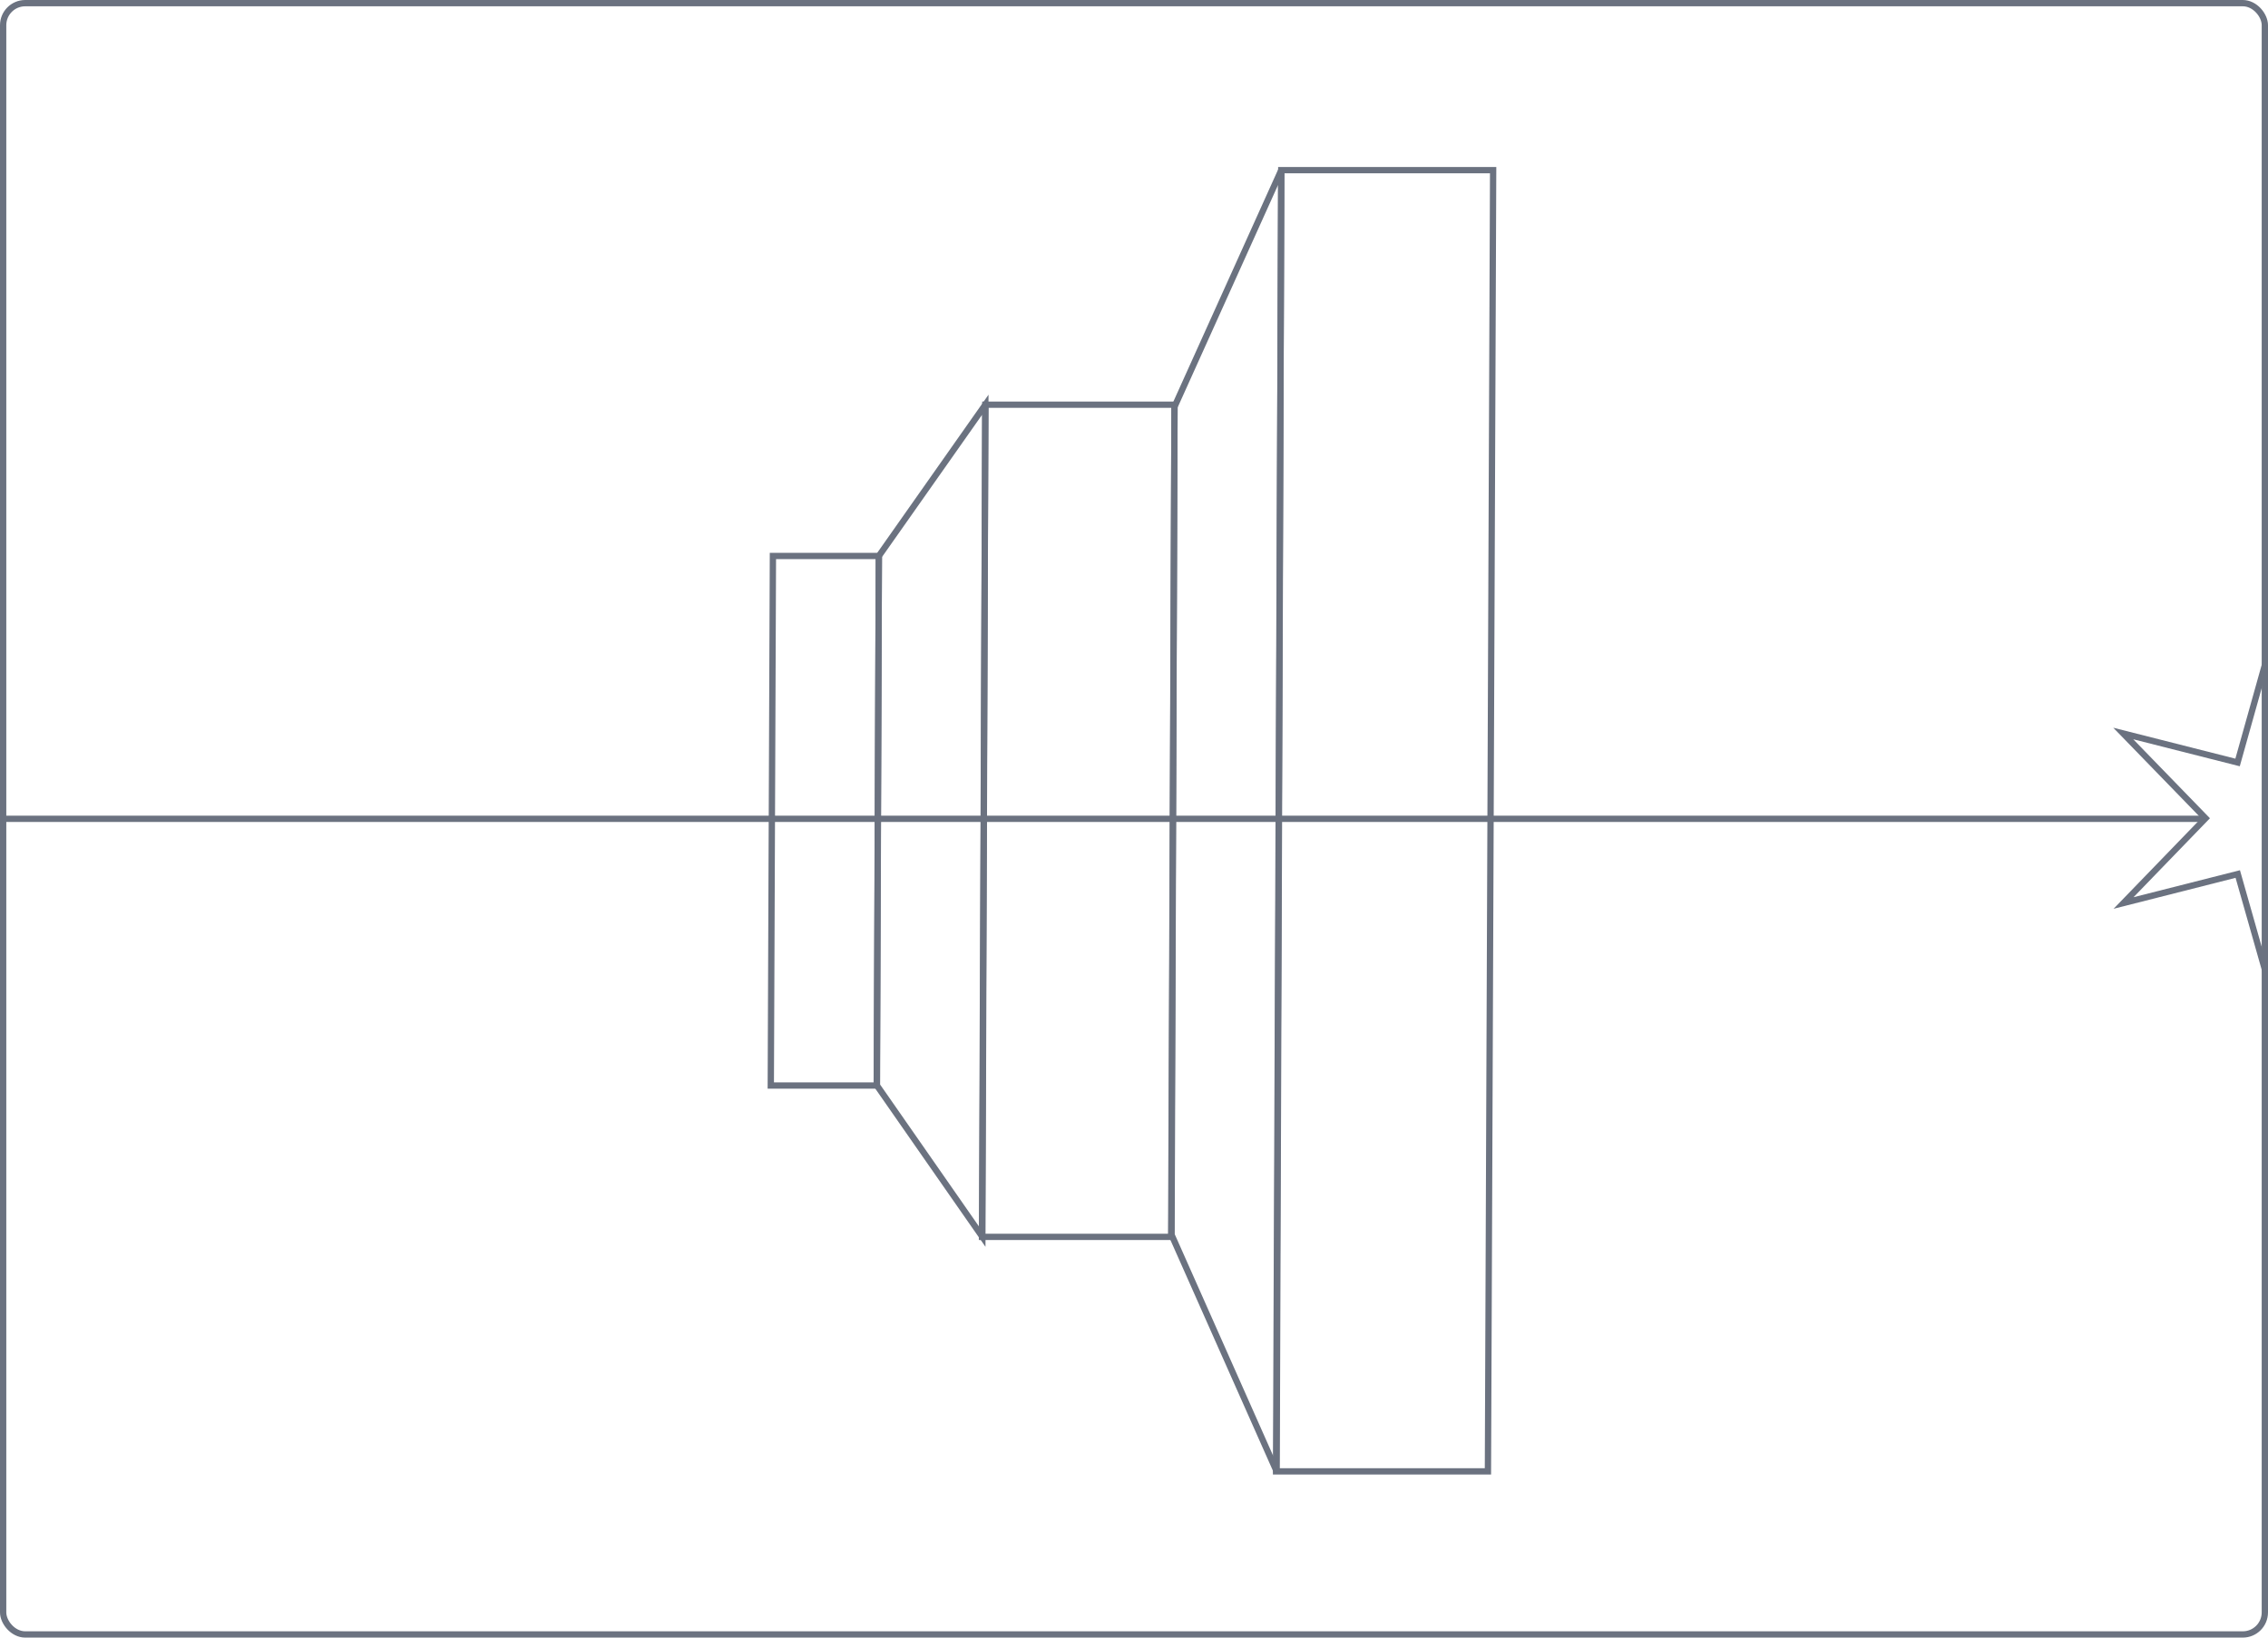 <svg width="360" height="260" viewBox="0 0 360 260" fill="none" xmlns="http://www.w3.org/2000/svg">
	<g clip-path="url(#clip0_2132_17230)">
		<rect width="16.816" height="84.077" transform="matrix(1 2.05975e-08 -0.004 1 122.685 88.273)" stroke="#6B7280"/>
		<rect width="30.028" height="132.122" transform="matrix(1 2.05975e-08 -0.004 1 156.401 64.252)" stroke="#6B7280"/>
		<rect width="33.631" height="206.59" transform="matrix(1 2.05975e-08 -0.004 1 203.376 27.018)" stroke="#6B7280"/>
		<path d="M139.501 88.273L156.402 64.251L155.932 196.372L139.202 172.35L139.501 88.273Z" stroke="#6B7280"/>
		<path d="M186.428 64.579L203.377 27.018L202.642 233.607L185.96 196.045L186.428 64.579Z" stroke="#6B7280"/>
		<path d="M0 130L349.599 130" stroke="#6B7280"/>
		<path d="M360.235 103L355.17 121.056L337.024 116.456L350.088 129.913L337.072 143.369L355.201 138.769L360.331 156.825" stroke="#6B7280"/>
	</g>
	<rect x="0.5" y="0.5" width="359" height="259" rx="3.5" stroke="#6B7280"/>
	<defs>
		<clipPath id="clip0_2132_17230">
			<rect width="360" height="260" rx="4" fill="white"/>
		</clipPath>
	</defs>
</svg>
